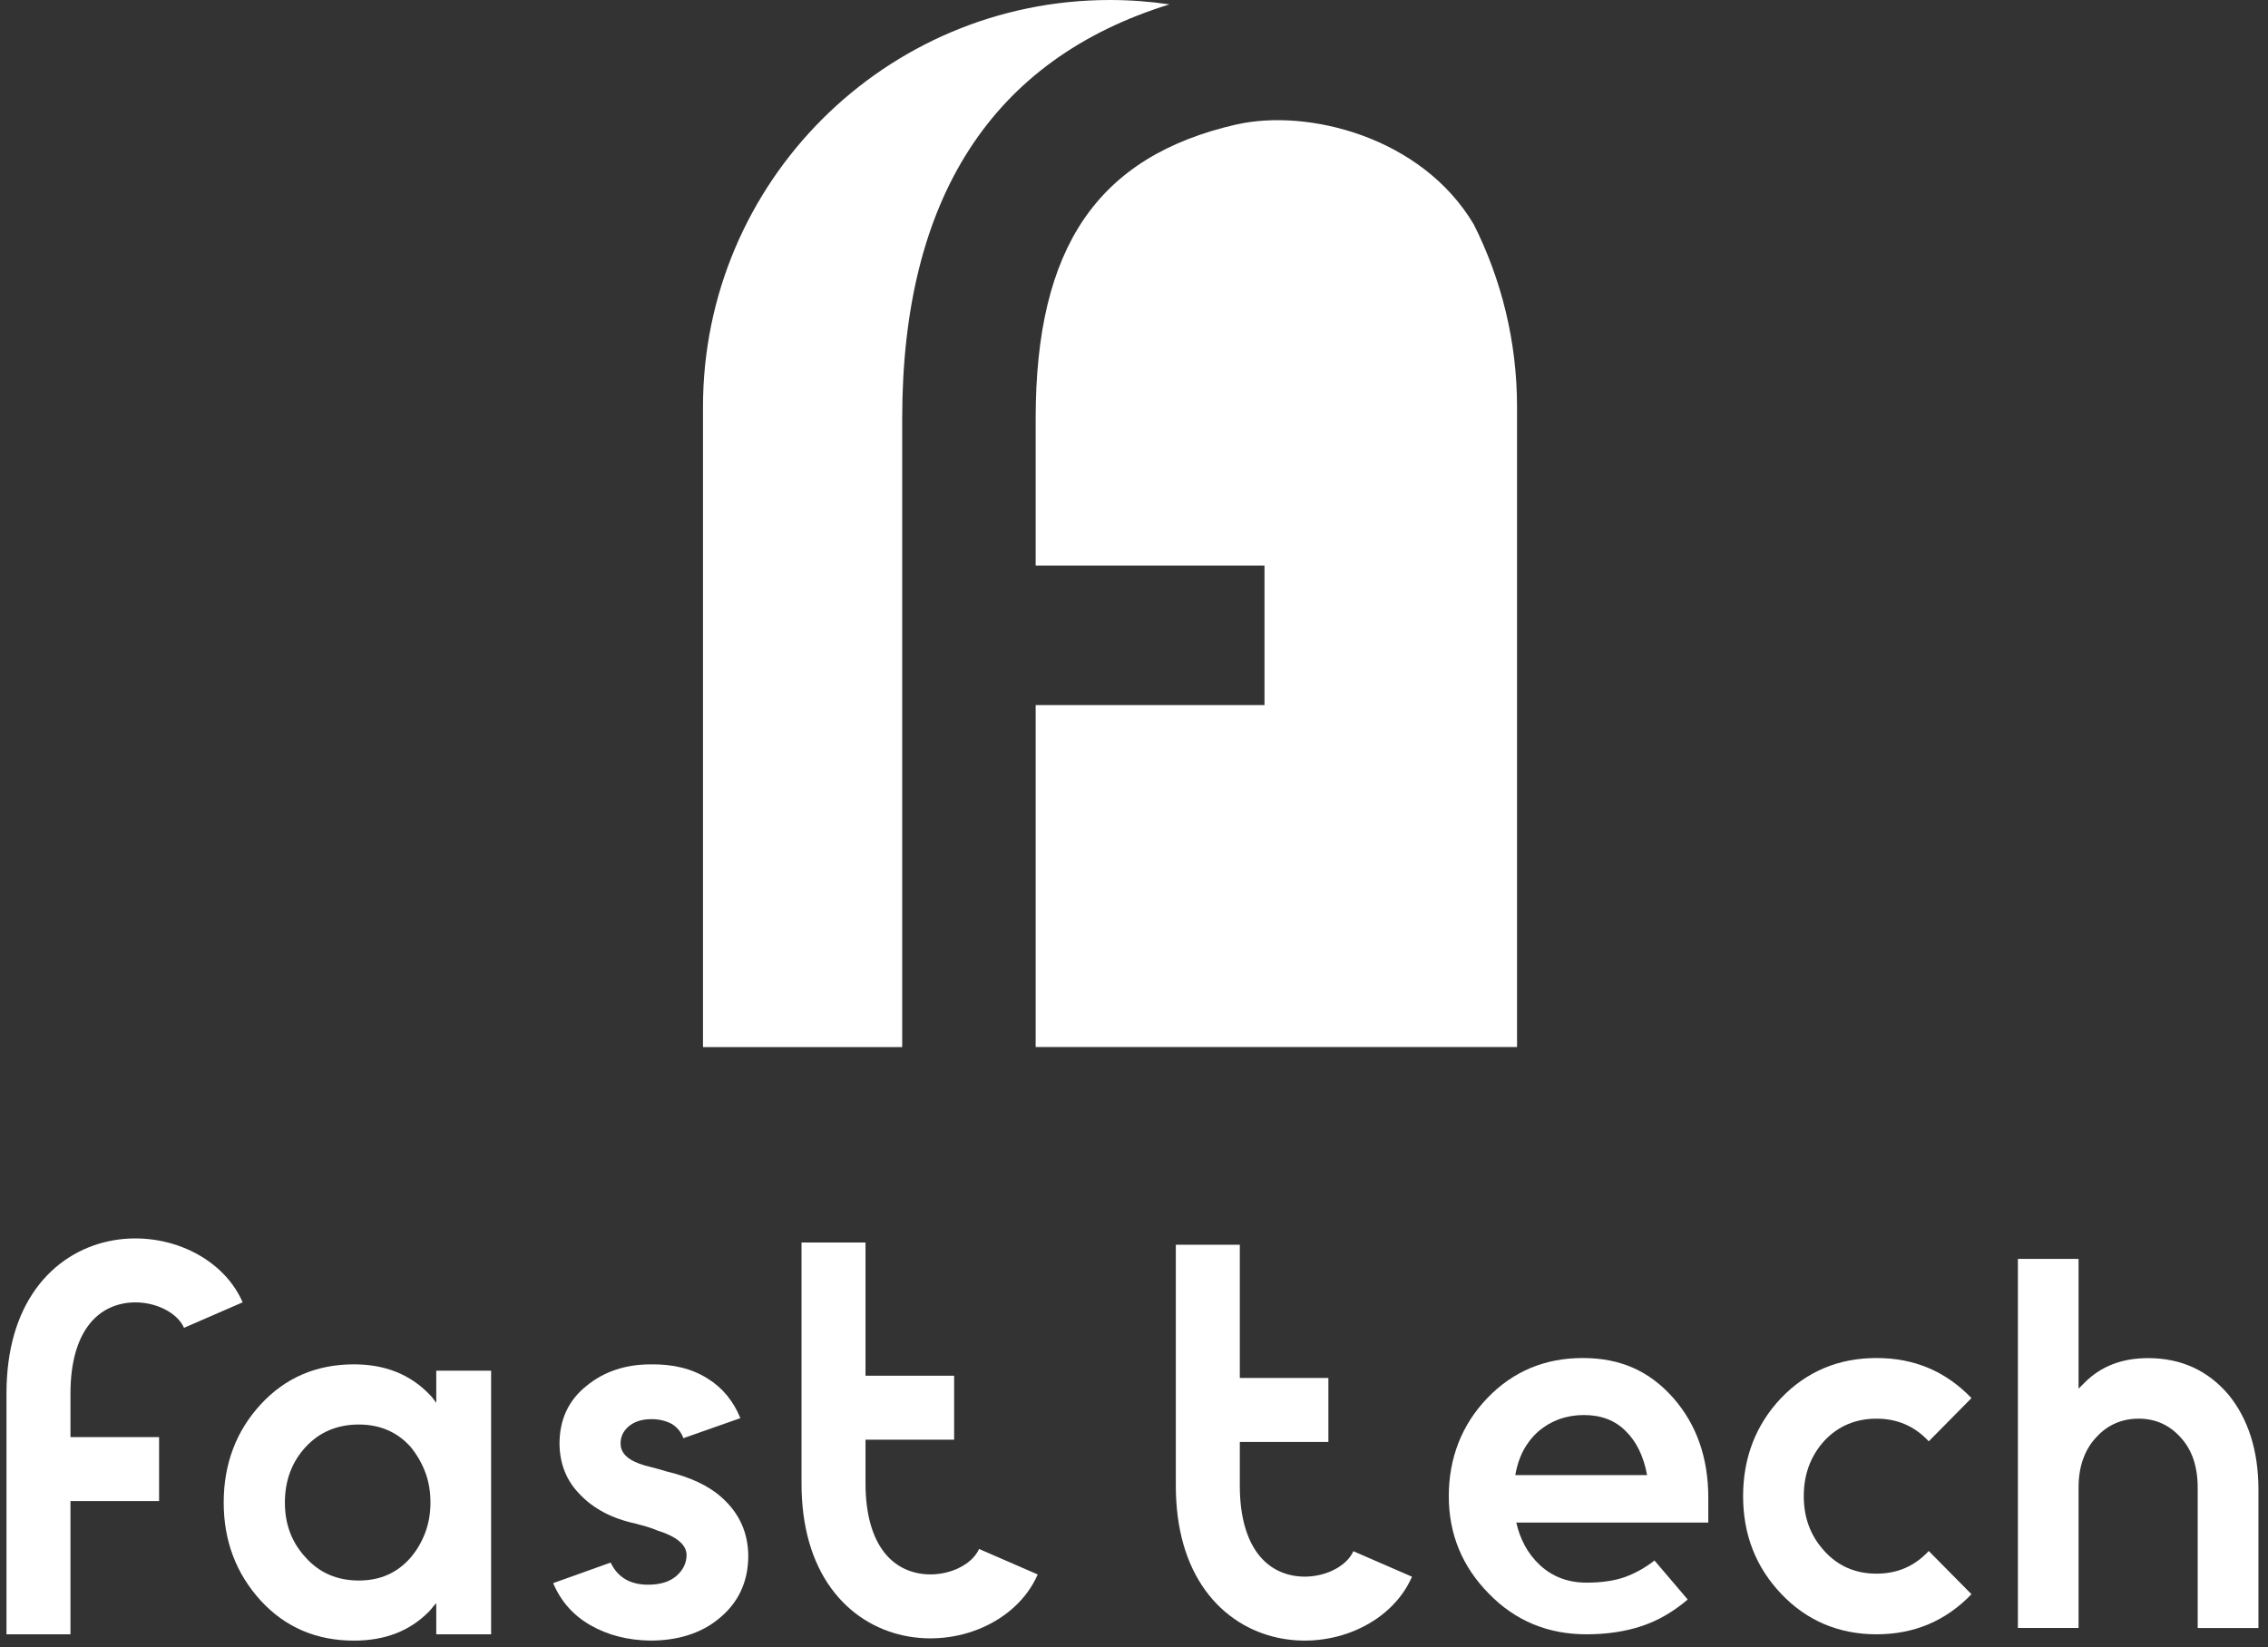 <svg width="117" height="85" viewBox="0 0 117 85" fill="none" xmlns="http://www.w3.org/2000/svg">
<rect x="0" y="0" width="117" height="85" fill="#333333" stroke="none"/>
<g clip-path="url(#clip0_2102_3614)">
<path d="M25.335 70.73V84.333H22.506V82.727C22.434 82.8 22.37 82.872 22.314 82.945C22.26 83.019 22.196 83.09 22.125 83.164C21.145 84.161 19.858 84.66 18.261 84.66C16.321 84.66 14.714 83.97 13.447 82.592C12.177 81.194 11.54 79.509 11.54 77.532C11.54 75.554 12.177 73.85 13.447 72.472C14.717 71.094 16.321 70.403 18.261 70.403C19.858 70.403 21.155 70.919 22.152 71.953C22.226 72.027 22.289 72.098 22.343 72.172C22.398 72.246 22.452 72.317 22.506 72.391V70.73H25.335ZM15.785 74.648C15.06 75.429 14.697 76.389 14.697 77.532C14.697 78.674 15.058 79.61 15.785 80.388C16.492 81.169 17.399 81.558 18.507 81.558C19.614 81.558 20.484 81.167 21.172 80.388C21.498 80.008 21.752 79.578 21.933 79.096C22.115 78.615 22.206 78.094 22.206 77.532C22.206 76.969 22.115 76.426 21.933 75.955C21.752 75.483 21.498 75.048 21.172 74.65C20.482 73.889 19.595 73.508 18.507 73.508C17.419 73.508 16.492 73.889 15.785 74.65V74.648Z" fill="white"/>
<path d="M35.252 74.211C35.143 73.904 34.942 73.658 34.655 73.477C34.345 73.314 34.001 73.231 33.62 73.231C33.365 73.231 33.139 73.263 32.94 73.327C32.741 73.391 32.569 73.486 32.424 73.612C32.134 73.867 31.997 74.174 32.017 74.535C32.034 75.026 32.451 75.388 33.269 75.623C33.468 75.677 33.66 75.729 33.842 75.773C34.023 75.82 34.195 75.869 34.357 75.923C35.59 76.213 36.544 76.657 37.214 77.257C38.14 78.072 38.602 79.099 38.602 80.332C38.585 81.693 38.049 82.781 36.995 83.597C36.561 83.941 36.052 84.203 35.473 84.385C34.893 84.567 34.249 84.658 33.542 84.658C32.38 84.641 31.356 84.375 30.467 83.869C29.577 83.361 28.934 82.636 28.536 81.693L31.501 80.632C31.864 81.393 32.508 81.774 33.431 81.774C34.048 81.774 34.529 81.629 34.873 81.339C35.237 81.032 35.419 80.659 35.419 80.224C35.401 79.698 34.893 79.281 33.896 78.971C33.733 78.9 33.554 78.836 33.365 78.78C33.173 78.726 32.979 78.672 32.78 78.618C32.184 78.49 31.643 78.301 31.162 78.048C30.68 77.792 30.268 77.485 29.924 77.122C29.233 76.431 28.88 75.562 28.863 74.511C28.863 73.258 29.324 72.261 30.25 71.519C31.157 70.775 32.265 70.404 33.569 70.404C34.728 70.386 35.708 70.63 36.507 71.138C37.268 71.61 37.831 72.29 38.194 73.179L35.256 74.213L35.252 74.211Z" fill="white"/>
<path d="M78.222 78.566C78.313 78.983 78.458 79.376 78.657 79.75C78.856 80.123 79.119 80.462 79.446 80.769C80.099 81.368 80.895 81.668 81.841 81.668C82.619 81.668 83.278 81.572 83.813 81.383C84.348 81.192 84.859 80.907 85.351 80.526L87.065 82.538C86.321 83.174 85.528 83.631 84.685 83.911C83.84 84.191 82.894 84.333 81.841 84.333C79.846 84.333 78.168 83.636 76.808 82.238C75.43 80.84 74.739 79.163 74.739 77.205C74.739 75.247 75.403 73.523 76.726 72.145C78.05 70.767 79.691 70.077 81.651 70.077C83.612 70.077 85.088 70.757 86.304 72.118C87.52 73.496 88.126 75.22 88.126 77.288V78.568H78.222V78.566ZM79.365 73.859C78.728 74.422 78.33 75.174 78.168 76.119H84.97C84.788 75.139 84.415 74.378 83.855 73.835C83.309 73.29 82.595 73.019 81.705 73.019C80.816 73.019 80.018 73.302 79.365 73.862V73.859Z" fill="white"/>
<path d="M101.703 72.145L99.499 74.375C98.775 73.594 97.876 73.206 96.805 73.206C95.734 73.206 94.82 73.587 94.113 74.348C93.405 75.127 93.052 76.08 93.052 77.205C93.052 78.33 93.405 79.256 94.113 80.035C94.82 80.816 95.719 81.204 96.805 81.204C97.891 81.204 98.772 80.813 99.499 80.035L101.703 82.265C100.379 83.643 98.745 84.333 96.805 84.333C94.864 84.333 93.204 83.636 91.88 82.238C90.576 80.86 89.922 79.182 89.922 77.205C89.922 75.228 90.576 73.523 91.88 72.145C93.204 70.767 94.847 70.077 96.805 70.077C98.763 70.077 100.379 70.767 101.703 72.145Z" fill="white"/>
<path d="M113.373 84.007V76.77C113.373 75.682 113.083 74.82 112.503 74.186C111.921 73.533 111.197 73.206 110.327 73.206C109.458 73.206 108.704 73.533 108.124 74.186C107.834 74.493 107.61 74.867 107.458 75.302C107.303 75.736 107.227 76.228 107.227 76.77V84.007H104.098V64.963H107.227V71.656C107.281 71.602 107.335 71.548 107.392 71.494C107.446 71.44 107.5 71.386 107.554 71.332C107.972 70.915 108.453 70.603 108.996 70.394C109.541 70.185 110.148 70.082 110.818 70.082C112.506 70.082 113.884 70.708 114.955 71.959C115.461 72.575 115.849 73.297 116.112 74.12C116.375 74.945 116.507 75.867 116.507 76.881V84.009H113.378L113.373 84.007Z" fill="white"/>
<path d="M1.985 84.334V71.904C1.985 64.025 9.541 64.494 11.005 67.861" stroke="white" stroke-width="3.301" stroke-miterlimit="10"/>
<path d="M1.985 75.808H8.207" stroke="white" stroke-width="3.301" stroke-miterlimit="10"/>
<path d="M62.308 64.231V76.659C62.308 84.539 69.864 84.07 71.328 80.703" stroke="white" stroke-width="3.301" stroke-miterlimit="10"/>
<path d="M62.308 72.757H68.528" stroke="white" stroke-width="3.301" stroke-miterlimit="10"/>
<path d="M42.999 64.115V76.544C42.999 84.424 50.555 83.955 52.019 80.587" stroke="white" stroke-width="3.301" stroke-miterlimit="10"/>
<path d="M42.999 72.641H49.221" stroke="white" stroke-width="3.301" stroke-miterlimit="10"/>
<path d="M46.542 21.599C46.542 10.233 51.177 3.053 60.329 0.226C59.327 0.079 58.305 0 57.264 0C45.667 0 36.265 9.4 36.265 20.999V54.032H46.542V21.599Z" fill="white"/>
<path d="M63.78 6.423C56.62 8.064 53.427 12.743 53.427 21.596V29.186H65.232V36.381H53.427V54.029H78.26V20.999C78.26 17.612 77.452 14.414 76.028 11.579C73.338 7.047 67.45 5.588 63.78 6.426V6.423Z" fill="white"/>
</g>
<defs>
<clipPath id="clip0_2102_3614">
<rect width="116.167" height="84.66" fill="white" transform="translate(0.333)"/>
</clipPath>
</defs>
</svg>
